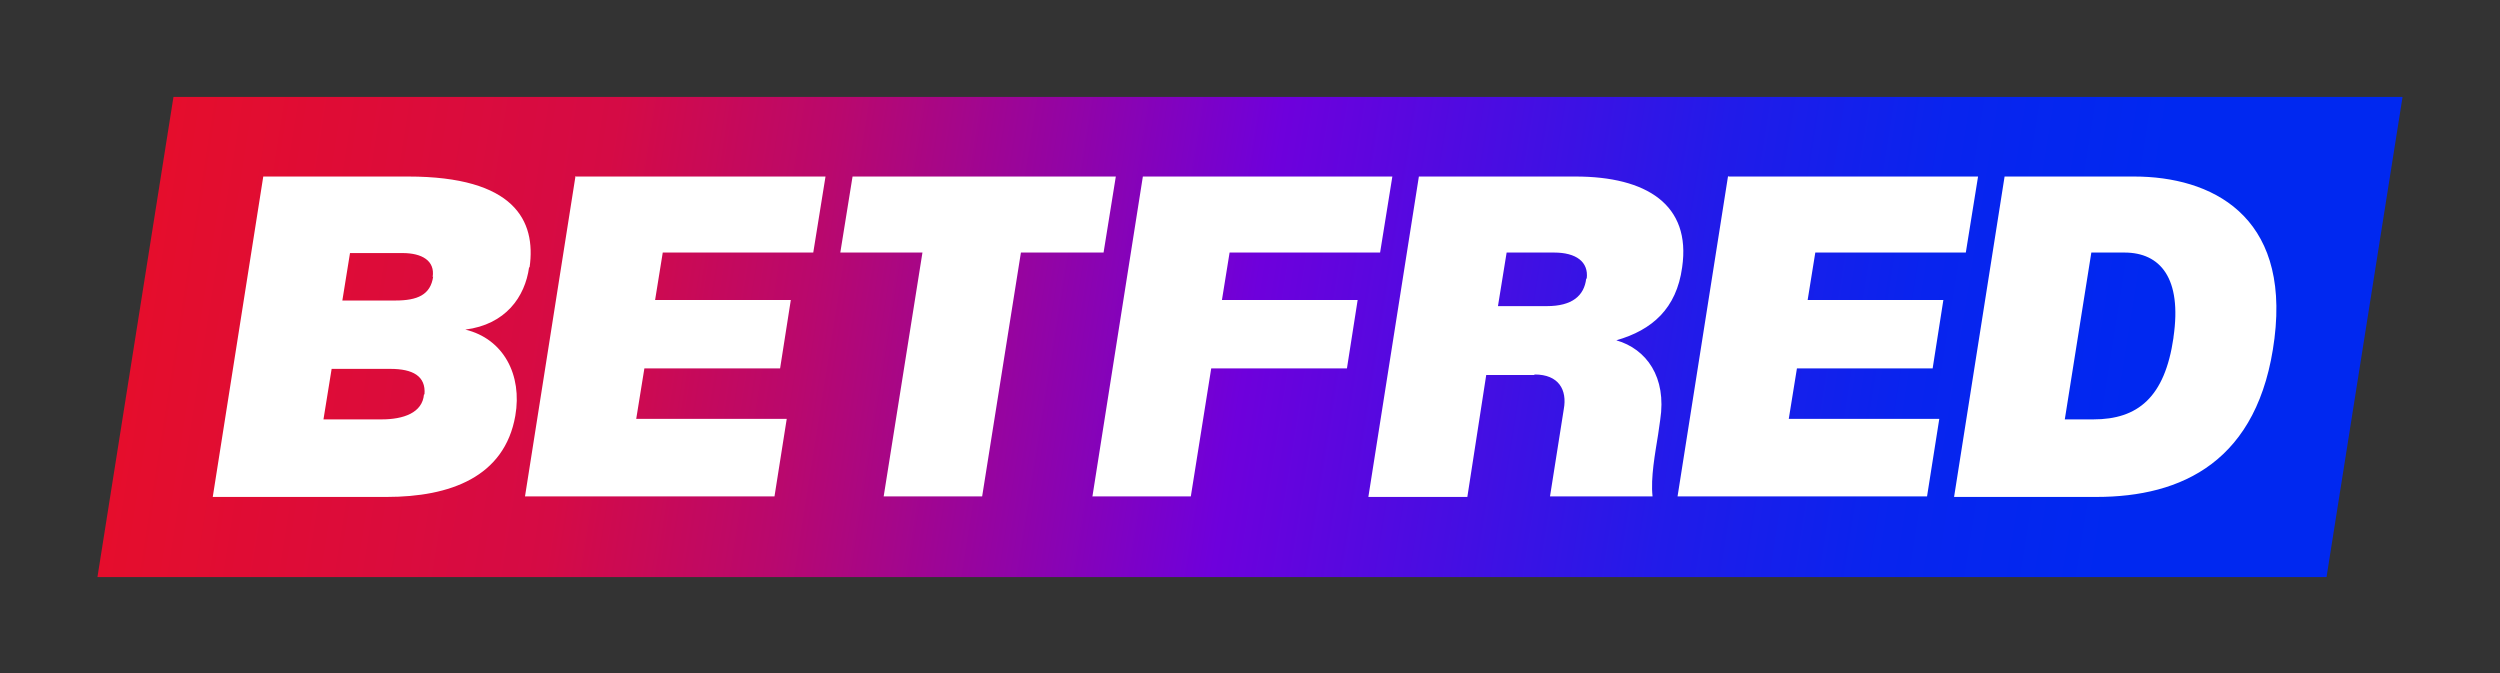 <?xml version="1.0" encoding="UTF-8"?>
<svg id="Layer_1" xmlns="http://www.w3.org/2000/svg" xmlns:xlink="http://www.w3.org/1999/xlink" version="1.1" viewBox="0 0 490 132">
  <rect x="0" y="0" width="490" height="132" fill="#333333" stroke="none"/>
  <!-- Generator: Adobe Illustrator 29.7.1, SVG Export Plug-In . SVG Version: 2.1.1 Build 8)  -->
  <defs>
    <style>
      .st0 {
        fill: url(#BETFRED_LOGO_GRADIENT);
      }

      .st1 {
        fill: #fff;
      }
    </style>
    <linearGradient id="BETFRED_LOGO_GRADIENT" x1="31.9" y1="32.2" x2="458.1" y2="99.8" gradientUnits="userSpaceOnUse">
      <stop offset="0" stop-color="#ec0e24"/>
      <stop offset="0" stop-color="#e50d2c"/>
      <stop offset=".2" stop-color="#d50b45"/>
      <stop offset=".3" stop-color="#b9086d"/>
      <stop offset=".4" stop-color="#9404a3"/>
      <stop offset=".5" stop-color="#6e00dc"/>
      <stop offset=".6" stop-color="#480de2"/>
      <stop offset=".7" stop-color="#211be9"/>
      <stop offset=".8" stop-color="#0824ee"/>
      <stop offset=".9" stop-color="#0028f0"/>
    </linearGradient>
  </defs>
  <path class="st0" d="M456,113.1H19.1l14.9-94.1h436.9l-14.9,94.1Z"/>
  <path class="st1" d="M103.8,52.4c1.3-9.2-3-17.8-23.8-17.8h-28.4l-9.9,62.8h34.1c12.4,0,23.1-3.9,25.2-15.9,1.4-8-2.3-15.1-9.8-16.9,7.9-1,11.7-6.4,12.5-12.2ZM83.1,77.3c-.3,3.6-4,4.9-8.3,4.9h-11.4l1.6-9.9h11.5c4.4,0,7,1.4,6.7,5ZM84.9,54.2c-.5,3.6-3.1,4.7-7.4,4.7h-10.4l1.5-9.3h10.3c3.8,0,6.4,1.5,5.9,4.7ZM418.2,34.6h-25.3l-9.9,62.8h27.9c16.7,0,31.9-6.9,34.9-31.1,3-24.2-12.5-31.7-27.5-31.7ZM426,66.2c-1.7,11.7-7,16-15.7,16h-5.6l5.2-32.7h6.5c7,0,11.3,5,9.6,16.6ZM218.7,34.6l-2.4,14.9h-16.2l-7.6,47.8h-19.3l7.6-47.8h-16.1l2.4-14.9h51.6ZM112.9,34.6h48.9l-2.4,14.9h-29.5l-1.5,9.3h26.6l-2.1,13.4h-26.6l-1.6,9.9h29.5s-2.4,15.2-2.4,15.2h-48.9l9.9-62.8ZM338.8,34.6h48.9l-2.4,14.9h-29.5l-1.5,9.3h26.6l-2.1,13.4h-26.6l-1.6,9.9h29.5s-2.4,15.2-2.4,15.2h-48.9l9.9-62.8ZM214.1,97.4l9.9-62.8h48.9l-2.4,14.9h-29.5l-1.5,9.3h26.6l-2.1,13.4h-26.6l-4,25.1h-19.3ZM300.8,73.4c4.7,0,6.4,3,5.7,6.8l-2.7,17.1h20.1c-.4-3.7.5-8.4,1.1-12.2l.4-2.8c1.3-8.4-2.7-13.9-8.6-15.6,7-2,11.8-6.2,12.9-14.3,1.8-12.3-7-17.8-20.9-17.8h-30.7l-9.9,62.8h19.4l3.7-23.9h9.4ZM310.9,54.6c-.4,3.4-2.8,5.4-7.7,5.4h-9.6l1.7-10.5h9.3c4.3,0,6.8,1.8,6.4,5.1Z"/>
</svg>